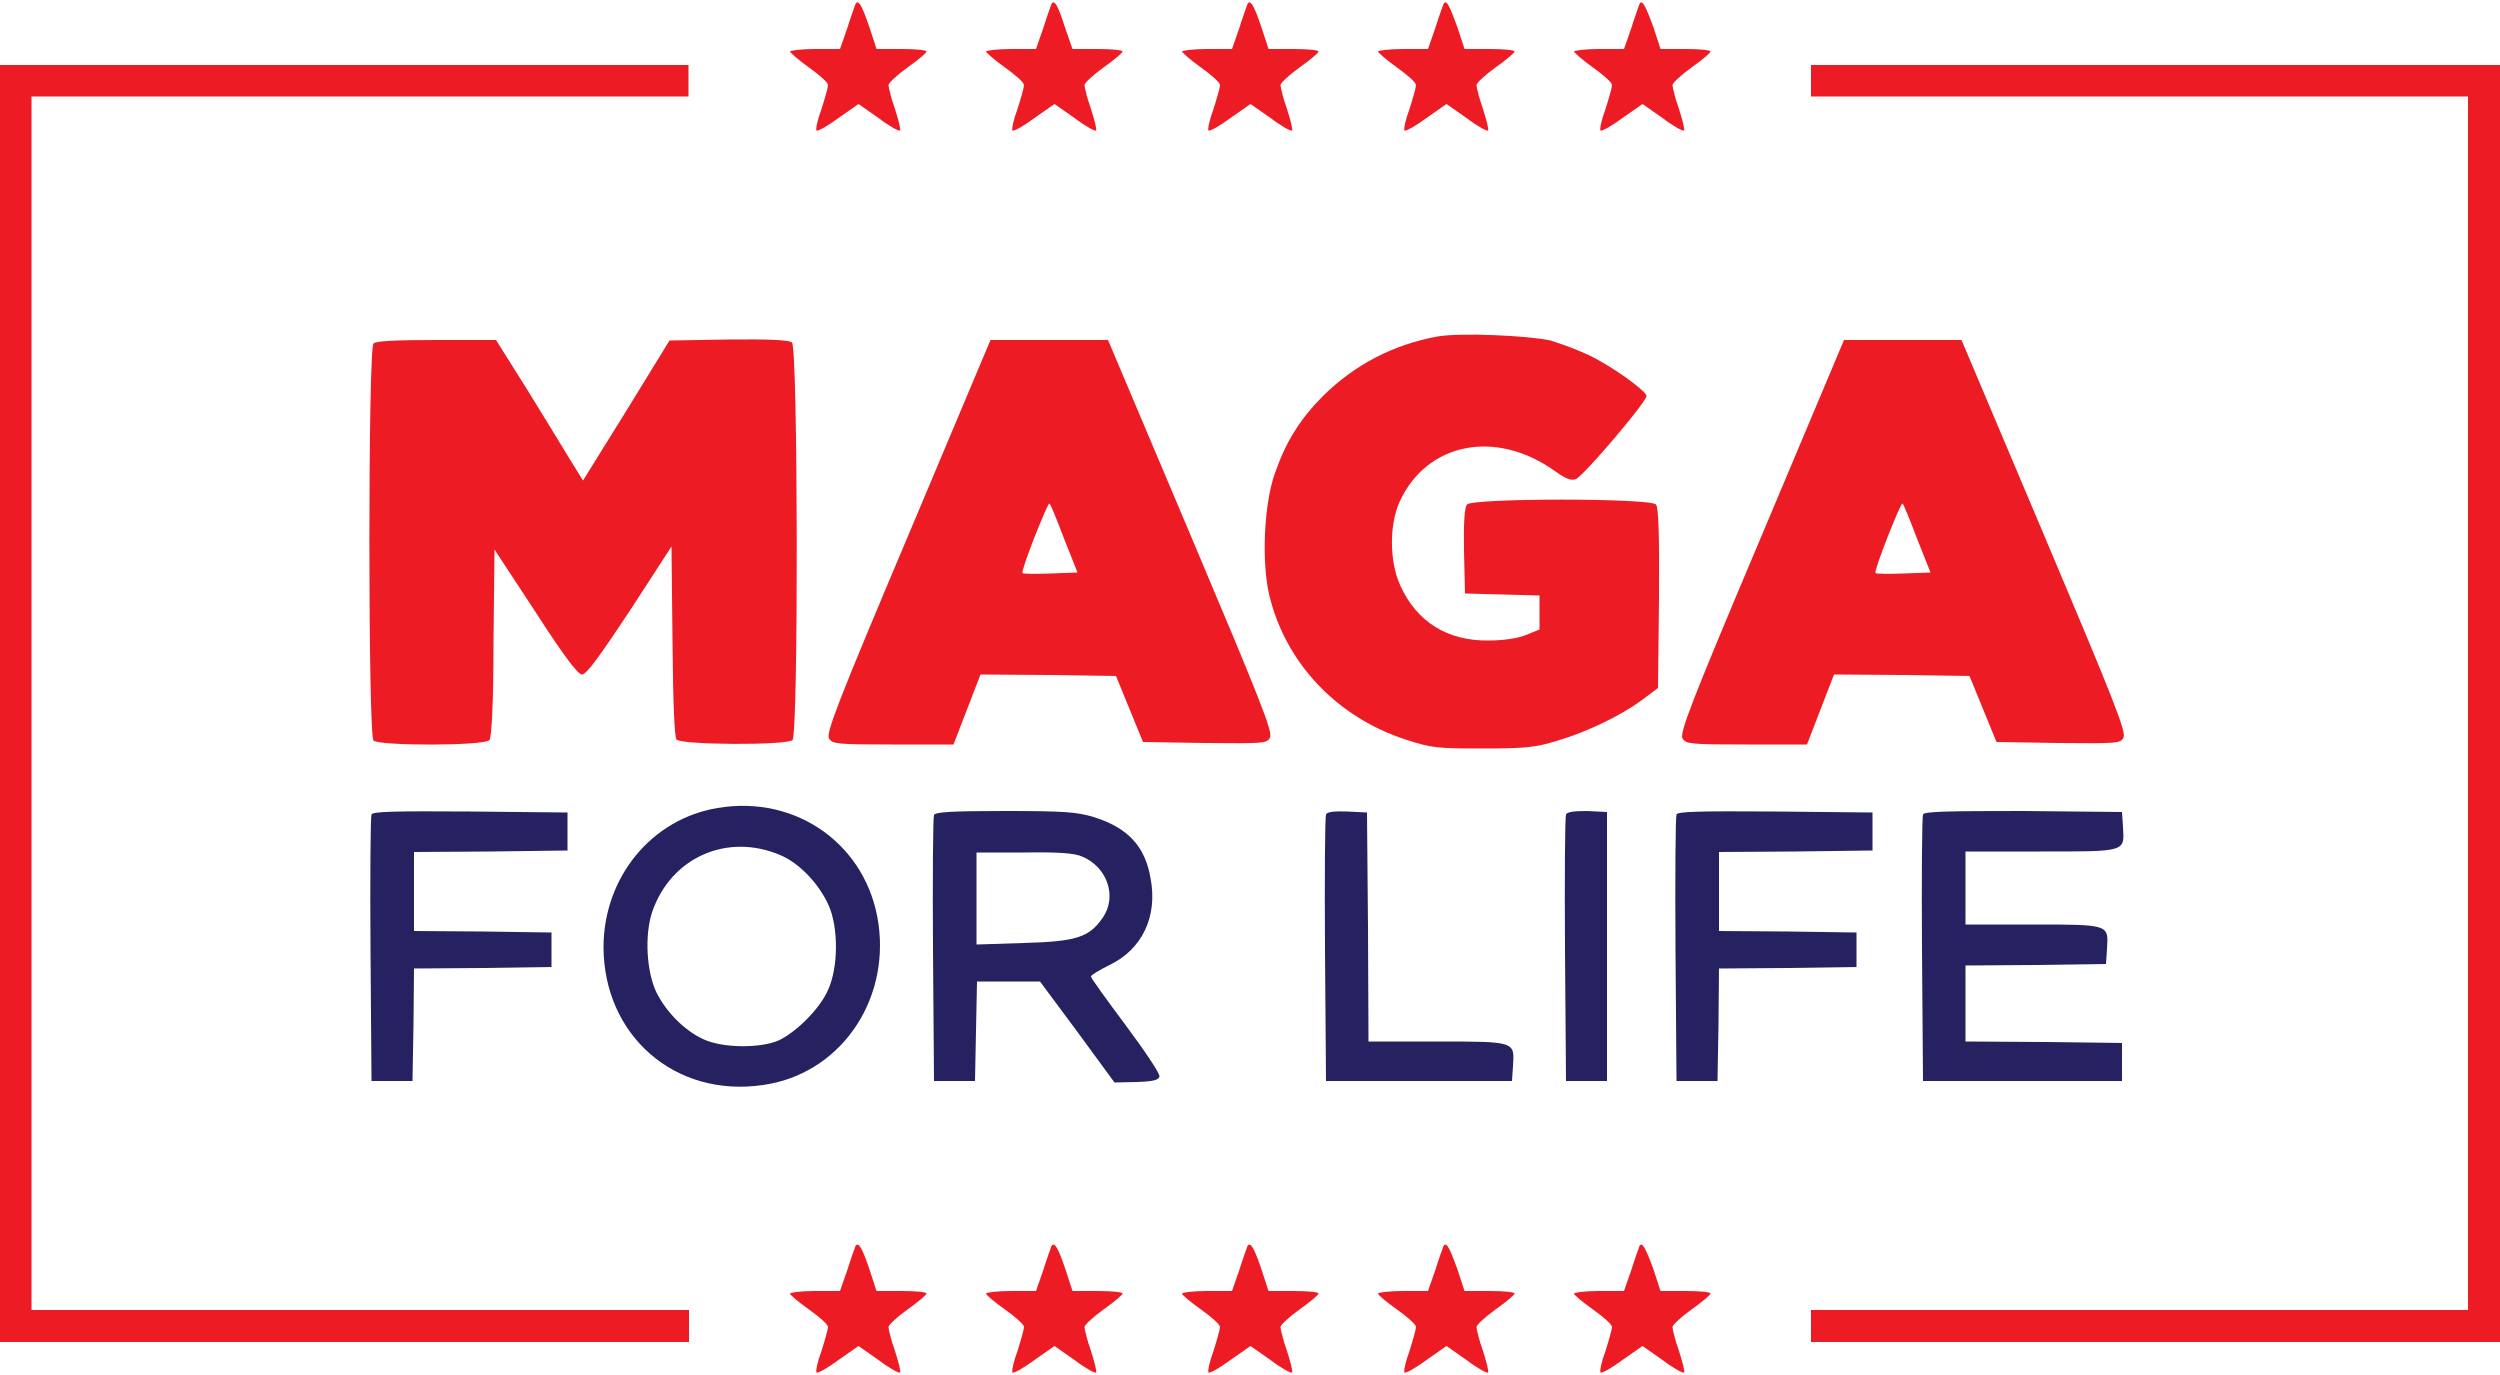 <?xml version="1.0" encoding="utf-8"?>
<!-- Generator: Adobe Illustrator 24.0.1, SVG Export Plug-In . SVG Version: 6.00 Build 0)  -->
<svg version="1.1" id="Layer_1" xmlns="http://www.w3.org/2000/svg" xmlns:xlink="http://www.w3.org/1999/xlink" x="0px" y="0px"
	 viewBox="0 0 500 275" style="enable-background:new 0 0 500 275;" xml:space="preserve">
<style type="text/css">
	.st0{fill:#ED1C24;}
	.st1{fill:#262262;}
</style>
<g>
	<path class="st0" d="M171.1,0.8c-0.1,0.3-0.9,2.4-1.6,4.7L168,9.8h-5c-2.7,0-5,0.3-5,0.5s1.7,1.7,3.8,3.2c2.1,1.5,3.8,3,3.8,3.5
		s-0.6,2.6-1.3,4.8c-0.8,2.1-1.2,4.1-1,4.3c0.3,0.2,2.2-0.9,4.4-2.5l4-2.8l4,2.8c2.1,1.6,4.1,2.7,4.3,2.5c0.2-0.2-0.3-2.1-1-4.3
		c-0.8-2.2-1.3-4.4-1.3-4.8s1.7-2,3.8-3.5c2.1-1.5,3.8-2.9,3.8-3.2s-2.3-0.5-5-0.5h-5l-1.4-4.3C172.4,1.1,171.7-0.2,171.1,0.8z"/>
	<path class="st0" d="M210.3,0.8c-0.1,0.3-0.9,2.4-1.6,4.7l-1.5,4.3h-5c-2.7,0-5,0.3-5,0.5s1.7,1.7,3.8,3.2c2.1,1.5,3.8,3,3.8,3.5
		s-0.6,2.6-1.3,4.8c-0.8,2.1-1.2,4.1-1,4.3c0.3,0.2,2.2-0.9,4.4-2.5l4-2.8l4,2.8c2.1,1.6,4.1,2.7,4.3,2.5c0.2-0.2-0.3-2.1-1-4.3
		c-0.8-2.2-1.3-4.4-1.3-4.8s1.7-2,3.8-3.5c2.1-1.5,3.8-2.9,3.8-3.2s-2.3-0.5-5-0.5h-5L213,5.5C211.6,1.1,210.9-0.2,210.3,0.8z"/>
	<path class="st0" d="M249.5,0.8c-0.1,0.3-0.9,2.4-1.6,4.7l-1.5,4.3h-5c-2.7,0-5,0.3-5,0.5s1.7,1.7,3.8,3.2c2.1,1.5,3.8,3,3.8,3.5
		s-0.6,2.6-1.3,4.8c-0.8,2.1-1.2,4.1-1,4.3c0.3,0.2,2.2-0.9,4.4-2.5l4-2.8l4,2.8c2.1,1.6,4.1,2.7,4.3,2.5c0.2-0.2-0.3-2.1-1-4.3
		c-0.8-2.2-1.3-4.4-1.3-4.8s1.7-2,3.8-3.5c2.1-1.5,3.8-2.9,3.8-3.2s-2.3-0.5-5-0.5h-5l-1.4-4.3C250.8,1.1,250.1-0.2,249.5,0.8z"/>
	<path class="st0" d="M288.7,0.8c-0.1,0.3-0.9,2.4-1.6,4.7l-1.5,4.3h-5c-2.7,0-5,0.3-5,0.5s1.7,1.7,3.8,3.2c2.1,1.5,3.8,3,3.8,3.5
		s-0.6,2.6-1.3,4.8c-0.8,2.1-1.2,4.1-1,4.3c0.3,0.2,2.2-0.9,4.4-2.5l4-2.8l4,2.8c2.1,1.6,4.1,2.7,4.3,2.5c0.2-0.2-0.3-2.1-1-4.3
		c-0.8-2.2-1.3-4.4-1.3-4.8s1.7-2,3.8-3.5c2.1-1.5,3.8-2.9,3.8-3.2s-2.3-0.5-5-0.5h-5l-1.4-4.3C289.9,1.1,289.3-0.2,288.7,0.8z"/>
	<path class="st0" d="M327.9,0.8c-0.1,0.3-0.9,2.4-1.6,4.7l-1.5,4.3h-5c-2.7,0-5,0.3-5,0.5s1.7,1.7,3.8,3.2c2.1,1.5,3.8,3,3.8,3.5
		s-0.6,2.6-1.3,4.8c-0.8,2.1-1.2,4.1-1,4.3c0.3,0.2,2.2-0.9,4.4-2.5l4-2.8l4,2.8c2.1,1.6,4.1,2.7,4.3,2.5c0.2-0.2-0.3-2.1-1-4.3
		c-0.8-2.2-1.3-4.4-1.3-4.8s1.7-2,3.8-3.5c2.1-1.5,3.8-2.9,3.8-3.2s-2.3-0.5-5-0.5h-5l-1.4-4.3C329.1,1.1,328.4-0.2,327.9,0.8z"/>
	<path class="st0" d="M0,140.7v127.7h68.9h68.9v-3.2V262H72.1H6.3V140.7V19.3h65.7h65.7v-3.2V13H68.9H0V140.7z"/>
	<path class="st0" d="M362.2,16.1v3.2h65.7h65.7v121.4V262h-65.7h-65.7v3.2v3.2h68.9H500V140.7V13h-68.9h-68.9V16.1z"/>
	<path class="st0" d="M287.5,67.3c-8.8,1.6-16.5,5.6-22.8,11.8c-4.7,4.7-7.5,9.2-9.7,15.5c-2.2,6.1-2.7,17.5-1.2,24.2
		c3.2,13.7,13.5,24.6,27.3,29.1c5.2,1.7,6.3,1.8,15.4,1.8c8.3,0,10.6-0.2,14.8-1.5c6.1-1.8,12.9-5.1,17.1-8.2l3.2-2.4l0.2-17.9
		c0.1-12.7-0.1-18.2-0.6-18.8c-1.1-1.3-36.7-1.3-37.8,0c-0.5,0.6-0.7,3.6-0.6,9.3l0.2,8.5l7.5,0.2l7.4,0.2v3.4v3.4l-2.7,1.1
		c-1.7,0.7-4.6,1.1-7.5,1.1c-8.2,0.1-14.3-3.7-17.6-10.9c-2.2-4.7-2.3-12.1-0.2-16.8c5.4-11.9,19.3-14.7,31.2-6.1
		c2.1,1.5,3.2,1.9,4.1,1.5c1.5-0.6,14.1-15.4,14.1-16.6c0-1-7.1-6.1-11.6-8.2c-2.1-1-5.6-2.3-7.6-2.9
		C305.6,67.1,291.9,66.5,287.5,67.3z"/>
	<path class="st0" d="M74.7,68.7c-1.1,1.1-1.1,78.3,0,79.4c1.1,1.1,22.3,1.1,23.2-0.1c0.4-0.6,0.8-7,0.8-19.5l0.2-18.6l8.2,12.5
		c5.8,9,8.5,12.5,9.3,12.5c0.9,0,3.5-3.6,9.6-12.8l8.3-12.8l0.2,18.8c0.1,12.7,0.4,19.2,0.8,19.8c0.9,1.1,22.1,1.2,23.2,0.1
		c1.2-1.2,1.1-78.4-0.1-79.5c-0.6-0.5-4.5-0.7-12.7-0.6l-11.8,0.2l-8.6,14l-8.7,14l-2.6-4.2c-1.4-2.3-5.3-8.7-8.7-14.2L99.2,68H87.3
		C79,68,75.2,68.2,74.7,68.7z"/>
	<path class="st0" d="M181.6,107.2c-14.2,33.6-16.4,39.4-15.8,40.5c0.7,1.1,1.6,1.2,12.8,1.2h12.1l2.7-7l2.7-7l13.6,0.1l13.5,0.2
		l2.7,6.6l2.7,6.6l12.4,0.2c11.8,0.1,12.4,0.1,13-1.1c0.6-1.1-2-7.6-15.9-40.5L221.6,68h-11.7h-11.8L181.6,107.2z M212.8,107.7
		l2.7,6.8l-5.4,0.2c-3,0.1-5.5,0.1-5.6-0.1c-0.4-0.4,5.1-14.3,5.4-13.9C210.1,100.8,211.4,104,212.8,107.7z"/>
	<path class="st0" d="M352.3,107.2c-14.2,33.6-16.4,39.4-15.8,40.5c0.7,1.1,1.6,1.2,12.8,1.2h12.1l2.7-7l2.7-7l13.6,0.1l13.5,0.2
		l2.7,6.6l2.7,6.6l12.4,0.2c11.8,0.1,12.4,0.1,13-1.1c0.6-1.1-2-7.6-15.9-40.5L392.3,68h-11.7h-11.8L352.3,107.2z M383.4,107.7
		l2.7,6.8l-5.4,0.2c-3,0.1-5.5,0.1-5.6-0.1c-0.4-0.4,5.1-14.3,5.4-13.9C380.7,100.8,382,104,383.4,107.7z"/>
	<path class="st1" d="M143.5,161.6c-13.2,2.2-22.7,13.8-22.8,27.7c0,17.8,14.3,30.3,31.9,27.7c15.1-2.1,25.3-16.4,23.1-32.2
		C173.5,169.1,159.4,158.9,143.5,161.6z M156,171c3.9,1.6,7.8,5.8,9.7,10c2,4.4,2,12.5-0.1,17c-1.6,3.7-6.3,8.4-9.9,10.1
		c-3.7,1.6-11.2,1.5-14.9-0.2c-3.8-1.7-7.5-5.4-9.5-9.4c-2-4.1-2.4-11.4-0.9-16C134.1,171.5,145.4,166.5,156,171z"/>
	<path class="st1" d="M74.3,162.9c-0.2,0.4-0.3,12.6-0.2,27.1l0.2,26.2h4.1h4.1l0.2-11.2l0.1-11.3l13.8-0.1l13.7-0.2V190v-3.5
		l-13.7-0.2l-13.8-0.1v-7.9v-7.9l15.4-0.1l15.3-0.2v-3.8v-3.8L94,162.3C78.8,162.2,74.5,162.3,74.3,162.9z"/>
	<path class="st1" d="M186.8,163c-0.2,0.4-0.3,12.6-0.2,27l0.2,26.2h4.1h4.1l0.2-10l0.2-9.9h6.3h6.3l7.5,10.1l7.4,10.1l4.4-0.1
		c3.4-0.1,4.4-0.4,4.6-1.1c0.1-0.6-3-5.2-6.8-10.3c-3.8-5.1-7-9.5-6.9-9.7c0-0.3,1.7-1.3,3.7-2.3c6.5-3.1,9.7-9.7,8.2-17.4
		c-1.1-6.4-4.6-10.1-11.4-12.2c-3.3-1-5.9-1.2-17.7-1.2C190.4,162.2,187,162.4,186.8,163z M216.4,171.3c5.1,2.1,7.1,8.1,4.1,12.3
		c-2.7,3.9-5.3,4.7-15.8,5l-9.4,0.3v-9.2v-9.2h9.5C211.4,170.4,214.9,170.6,216.4,171.3z"/>
	<path class="st1" d="M265.2,162.9c-0.2,0.4-0.3,12.6-0.2,27.1l0.2,26.2h18.6h18.6l0.2-3c0.3-4.9,0.6-4.9-15.1-4.9h-13.8l-0.1-22.9
		l-0.2-22.9l-4-0.2C266.6,162.2,265.4,162.4,265.2,162.9z"/>
	<path class="st1" d="M313.2,162.9c-0.2,0.4-0.3,12.6-0.2,27.1l0.2,26.2h4.1h4.1v-26.9v-26.9l-4-0.2
		C314.7,162.2,313.4,162.4,313.2,162.9z"/>
	<path class="st1" d="M335.3,162.9c-0.2,0.4-0.3,12.6-0.2,27.1l0.2,26.2h4.1h4.1l0.2-11.2l0.1-11.3l13.8-0.1l13.7-0.2V190v-3.5
		l-13.7-0.2l-13.8-0.1v-7.9v-7.9l15.4-0.1l15.3-0.2v-3.8v-3.8l-19.5-0.2C339.8,162.2,335.5,162.3,335.3,162.9z"/>
	<path class="st1" d="M384.6,162.9c-0.2,0.4-0.3,12.6-0.2,27.1l0.2,26.2h19.9h19.9v-3.8v-3.8l-15.6-0.2l-15.7-0.1v-7.6v-7.6
		l14.1-0.1l14-0.2l0.2-3c0.3-4.9,0.6-4.9-14.8-4.9h-13.5v-7.3v-7.3h15.1c17.1,0,16.7,0.1,16.4-4.9l-0.2-3l-19.8-0.2
		C389.2,162.2,384.8,162.3,384.6,162.9z"/>
	<path class="st0" d="M171.1,249.2c-0.1,0.3-0.9,2.4-1.6,4.7l-1.5,4.3h-5c-2.7,0-5,0.3-5,0.5c0,0.3,1.7,1.7,3.8,3.2
		c2.1,1.5,3.8,3,3.8,3.5c0,0.4-0.6,2.6-1.3,4.8c-0.8,2.1-1.2,4.1-1,4.3c0.3,0.2,2.2-0.9,4.4-2.5l4-2.8l4,2.8
		c2.1,1.6,4.1,2.7,4.3,2.5c0.2-0.2-0.3-2.1-1-4.3c-0.8-2.2-1.3-4.4-1.3-4.8c0-0.4,1.7-2,3.8-3.5c2.1-1.5,3.8-2.9,3.8-3.2
		c0-0.3-2.3-0.5-5-0.5h-5l-1.4-4.3C172.4,249.5,171.7,248.3,171.1,249.2z"/>
	<path class="st0" d="M210.3,249.2c-0.1,0.3-0.9,2.4-1.6,4.7l-1.5,4.3h-5c-2.7,0-5,0.3-5,0.5c0,0.3,1.7,1.7,3.8,3.2
		c2.1,1.5,3.8,3,3.8,3.5c0,0.4-0.6,2.6-1.3,4.8c-0.8,2.1-1.2,4.1-1,4.3c0.3,0.2,2.2-0.9,4.4-2.5l4-2.8l4,2.8
		c2.1,1.6,4.1,2.7,4.3,2.5s-0.3-2.1-1-4.3c-0.8-2.2-1.3-4.4-1.3-4.8c0-0.4,1.7-2,3.8-3.5c2.1-1.5,3.8-2.9,3.8-3.2
		c0-0.3-2.3-0.5-5-0.5h-5l-1.4-4.3C211.6,249.5,210.9,248.3,210.3,249.2z"/>
	<path class="st0" d="M249.5,249.2c-0.1,0.3-0.9,2.4-1.6,4.7l-1.5,4.3h-5c-2.7,0-5,0.3-5,0.5c0,0.3,1.7,1.7,3.8,3.2
		c2.1,1.5,3.8,3,3.8,3.5c0,0.4-0.6,2.6-1.3,4.8c-0.8,2.1-1.2,4.1-1,4.3c0.3,0.2,2.2-0.9,4.4-2.5l4-2.8l4,2.8
		c2.1,1.6,4.1,2.7,4.3,2.5s-0.3-2.1-1-4.3c-0.8-2.2-1.3-4.4-1.3-4.8c0-0.4,1.7-2,3.8-3.5c2.1-1.5,3.8-2.9,3.8-3.2
		c0-0.3-2.3-0.5-5-0.5h-5l-1.4-4.3C250.8,249.5,250.1,248.3,249.5,249.2z"/>
	<path class="st0" d="M288.7,249.2c-0.1,0.3-0.9,2.4-1.6,4.7l-1.5,4.3h-5c-2.7,0-5,0.3-5,0.5c0,0.3,1.7,1.7,3.8,3.2
		c2.1,1.5,3.8,3,3.8,3.5c0,0.4-0.6,2.6-1.3,4.8c-0.8,2.1-1.2,4.1-1,4.3c0.3,0.2,2.2-0.9,4.4-2.5l4-2.8l4,2.8
		c2.1,1.6,4.1,2.7,4.3,2.5s-0.3-2.1-1-4.3c-0.8-2.2-1.3-4.4-1.3-4.8c0-0.4,1.7-2,3.8-3.5c2.1-1.5,3.8-2.9,3.8-3.2
		c0-0.3-2.3-0.5-5-0.5h-5l-1.4-4.3C289.9,249.5,289.3,248.3,288.7,249.2z"/>
	<path class="st0" d="M327.9,249.2c-0.1,0.3-0.9,2.4-1.6,4.7l-1.5,4.3h-5c-2.7,0-5,0.3-5,0.5c0,0.3,1.7,1.7,3.8,3.2
		c2.1,1.5,3.8,3,3.8,3.5c0,0.4-0.6,2.6-1.3,4.8c-0.8,2.1-1.2,4.1-1,4.3c0.3,0.2,2.2-0.9,4.4-2.5l4-2.8l4,2.8
		c2.1,1.6,4.1,2.7,4.3,2.5c0.2-0.2-0.3-2.1-1-4.3c-0.8-2.2-1.3-4.4-1.3-4.8c0-0.4,1.7-2,3.8-3.5c2.1-1.5,3.8-2.9,3.8-3.2
		c0-0.3-2.3-0.5-5-0.5h-5l-1.4-4.3C329.1,249.5,328.4,248.3,327.9,249.2z"/>
</g>
</svg>
